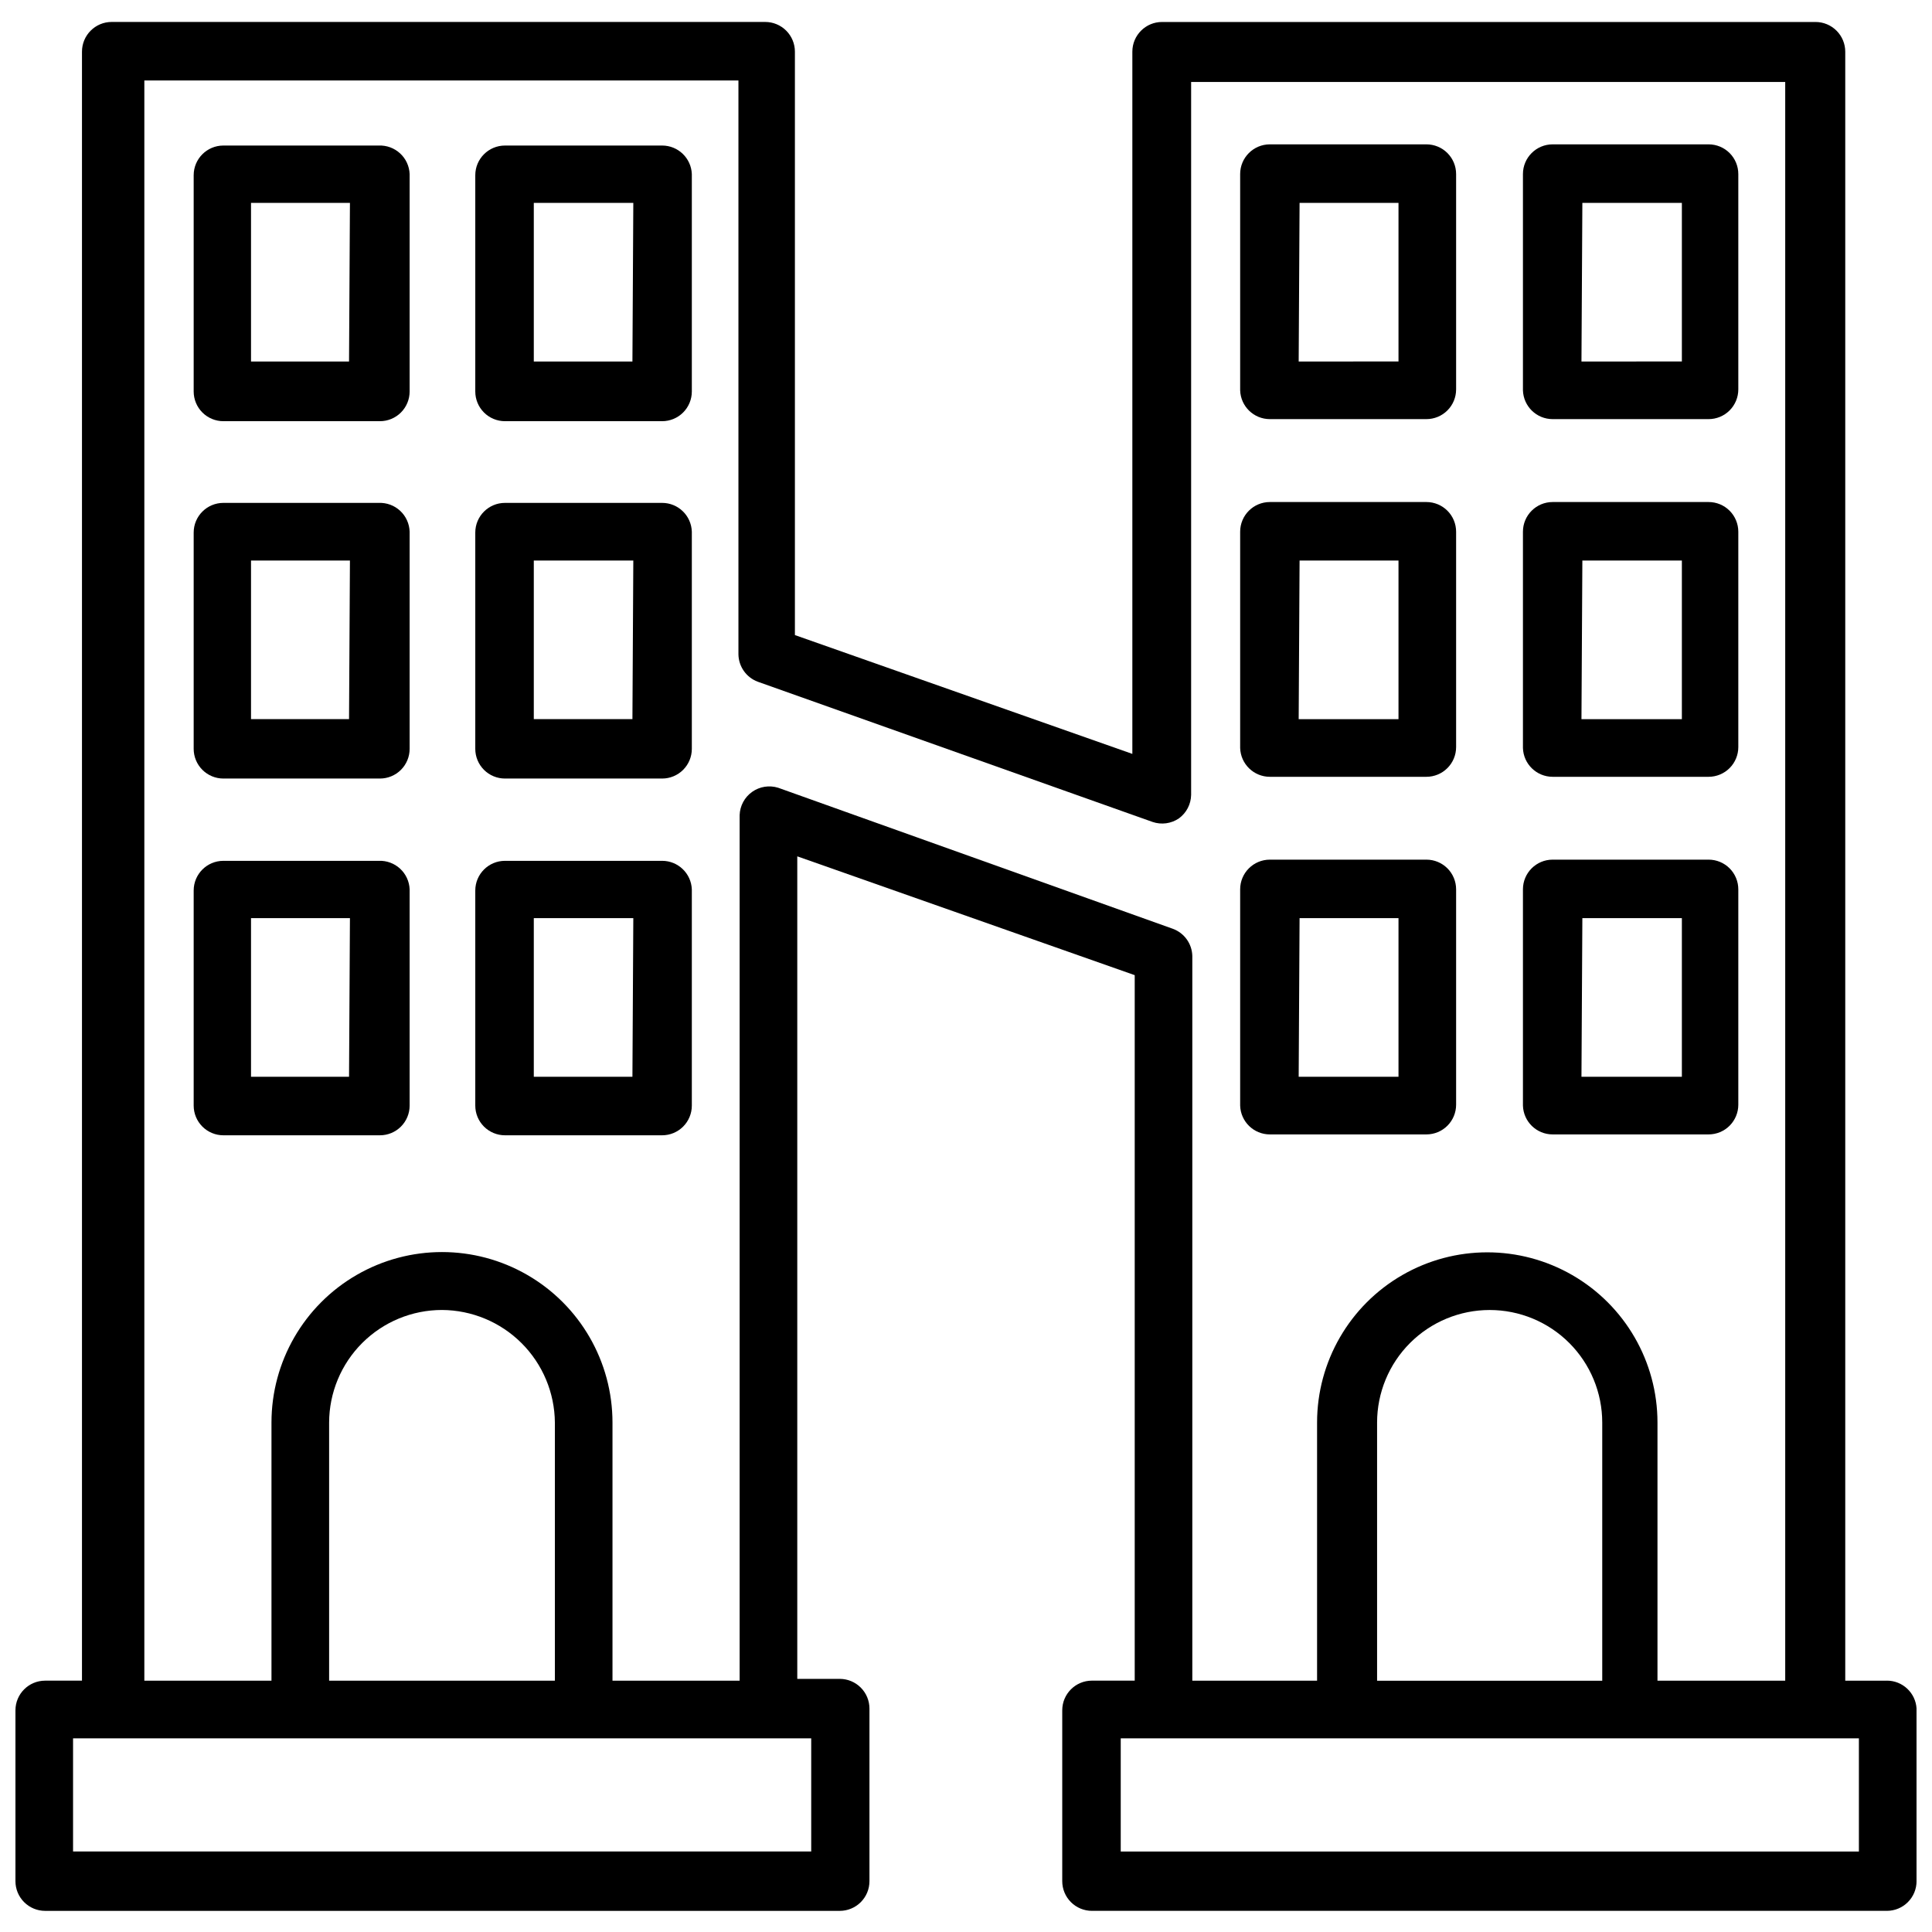 <?xml version="1.0" encoding="UTF-8"?>
<!-- Uploaded to: SVG Repo, www.svgrepo.com, Generator: SVG Repo Mixer Tools -->
<svg width="800px" height="800px" version="1.1" viewBox="144 144 512 512" xmlns="http://www.w3.org/2000/svg">
 <defs>
  <clipPath id="a">
   <path d="m148.09 149h503.81v502h-503.81z"/>
  </clipPath>
 </defs>
 <path d="m480.53 444.63h41.484c2.086 0 4.09-0.828 5.566-2.305 1.477-1.477 2.305-3.481 2.305-5.566v-57.074c0-2.086-0.828-4.09-2.305-5.566-1.477-1.477-3.481-2.305-5.566-2.305h-41.484c-4.348 0-7.875 3.523-7.875 7.871v57.309c0.129 4.258 3.617 7.641 7.875 7.637zm7.871-57.309h26.215v42.035h-26.453z"/>
 <path d="m244.37 372.13h-41.168c-4.348 0-7.875 3.523-7.875 7.871v56.992c0 2.09 0.832 4.09 2.309 5.566 1.477 1.477 3.477 2.305 5.566 2.305h41.484c2.086 0 4.09-0.828 5.566-2.305s2.305-3.477 2.305-5.566v-57.309c-0.082-2.086-0.988-4.059-2.527-5.477-1.535-1.414-3.57-2.164-5.66-2.078zm-7.871 57.23-25.977-0.004v-42.035h26.215z"/>
 <path d="m480.53 349.86h41.484c2.086 0 4.09-0.832 5.566-2.309 1.477-1.477 2.305-3.477 2.305-5.566v-57.07c0-2.09-0.828-4.09-2.305-5.566-1.477-1.477-3.481-2.305-5.566-2.305h-41.484c-4.348 0-7.875 3.523-7.875 7.871v57.309c0.129 4.254 3.617 7.637 7.875 7.637zm7.871-57.309h26.215v42.035h-26.453z"/>
 <path d="m555.47 349.86h41.328c2.086 0 4.09-0.832 5.566-2.309 1.473-1.477 2.305-3.477 2.305-5.566v-57.07c0-2.09-0.832-4.09-2.305-5.566-1.477-1.477-3.481-2.305-5.566-2.305h-41.328c-4.348 0-7.875 3.523-7.875 7.871v57.309c0.129 4.254 3.617 7.637 7.875 7.637zm7.871-57.309h26.371v42.035h-26.609z"/>
 <path d="m244.37 277.27h-41.168c-4.348 0-7.875 3.523-7.875 7.871v57.309c0 2.09 0.832 4.09 2.309 5.566 1.477 1.477 3.477 2.305 5.566 2.305h41.484c2.086 0 4.09-0.828 5.566-2.305 1.477-1.477 2.305-3.477 2.305-5.566v-57.543c-0.062-2.102-0.961-4.094-2.5-5.527-1.535-1.434-3.586-2.195-5.688-2.109zm-7.871 57.309h-25.977v-42.035h26.215z"/>
 <path d="m480.53 255.07h41.484c2.086 0 4.09-0.828 5.566-2.305 1.477-1.477 2.305-3.481 2.305-5.566v-57.074c0-2.086-0.828-4.09-2.305-5.566-1.477-1.477-3.481-2.305-5.566-2.305h-41.484c-4.348 0-7.875 3.523-7.875 7.871v57.309c0.129 4.258 3.617 7.641 7.875 7.637zm7.871-57.309h26.215v42.035l-26.453 0.004z"/>
 <path d="m319.47 182.57h-41.645c-4.348 0-7.871 3.523-7.871 7.871v57.309c0 2.086 0.828 4.09 2.305 5.566 1.477 1.477 3.481 2.305 5.566 2.305h41.645c2.086 0 4.09-0.828 5.566-2.305 1.477-1.477 2.305-3.481 2.305-5.566v-57.625c-0.168-4.223-3.644-7.559-7.871-7.555zm-7.871 57.23h-26.137v-42.039h26.371z"/>
 <path d="m555.47 255.07h41.328c2.086 0 4.09-0.828 5.566-2.305 1.473-1.477 2.305-3.481 2.305-5.566v-57.074c0-2.086-0.832-4.09-2.305-5.566-1.477-1.477-3.481-2.305-5.566-2.305h-41.328c-4.348 0-7.875 3.523-7.875 7.871v57.309c0.129 4.258 3.617 7.641 7.875 7.637zm7.871-57.309h26.371v42.035l-26.609 0.004z"/>
 <path d="m319.47 277.27h-41.645c-4.348 0-7.871 3.523-7.871 7.871v57.309c0 2.09 0.828 4.09 2.305 5.566 1.477 1.477 3.481 2.305 5.566 2.305h41.645c2.086 0 4.09-0.828 5.566-2.305 1.477-1.477 2.305-3.477 2.305-5.566v-57.543c-0.129-4.254-3.613-7.637-7.871-7.637zm-7.871 57.309h-26.137v-42.035h26.371z"/>
 <path d="m244.37 182.57h-41.168c-4.348 0-7.875 3.523-7.875 7.871v57.309c0 2.086 0.832 4.09 2.309 5.566 1.477 1.477 3.477 2.305 5.566 2.305h41.484c2.086 0 4.09-0.828 5.566-2.305 1.477-1.477 2.305-3.481 2.305-5.566v-57.625c-0.082-2.086-0.988-4.059-2.527-5.473-1.535-1.418-3.57-2.168-5.66-2.082zm-7.871 57.23h-25.977v-42.039h26.215z"/>
 <path d="m319.47 372.13h-41.645c-4.348 0-7.871 3.523-7.871 7.871v56.992c0 2.09 0.828 4.09 2.305 5.566 1.477 1.477 3.481 2.305 5.566 2.305h41.645c2.086 0 4.09-0.828 5.566-2.305 1.477-1.477 2.305-3.477 2.305-5.566v-57.309c-0.168-4.223-3.644-7.559-7.871-7.555zm-7.871 57.23-26.137-0.004v-42.035h26.371z"/>
 <path d="m555.47 444.63h41.328c2.086 0 4.09-0.828 5.566-2.305 1.473-1.477 2.305-3.481 2.305-5.566v-57.074c0-2.086-0.832-4.09-2.305-5.566-1.477-1.477-3.481-2.305-5.566-2.305h-41.328c-4.348 0-7.875 3.523-7.875 7.871v57.309c0.129 4.258 3.617 7.641 7.875 7.637zm7.871-57.309h26.371v42.035h-26.609z"/>
 <g clip-path="url(#a)">
  <path d="m644.03 589.4h-11.02v-431.7c0-2.09-0.832-4.09-2.309-5.566-1.477-1.477-3.477-2.309-5.566-2.309h-173.18c-4.348 0-7.871 3.527-7.871 7.875v186.09l-89.426-31.488v-154.61c0-2.09-0.828-4.09-2.305-5.566-1.477-1.477-3.481-2.309-5.566-2.309h-173.19c-4.348 0-7.871 3.527-7.871 7.875v431.7h-9.762c-4.348 0-7.871 3.527-7.871 7.871v45.266c0 2.09 0.828 4.09 2.305 5.566 1.477 1.477 3.481 2.305 5.566 2.305h210.58c2.086 0 4.09-0.828 5.566-2.305 1.477-1.477 2.305-3.477 2.305-5.566v-45.734c0-2.09-0.828-4.09-2.305-5.566s-3.481-2.309-5.566-2.309h-11.258v-217.98l89.426 31.488v186.96h-11.336c-4.348 0-7.871 3.527-7.871 7.871v45.266c0 2.09 0.828 4.09 2.305 5.566 1.477 1.477 3.481 2.305 5.566 2.305h210.66c2.086 0 4.09-0.828 5.566-2.305 1.477-1.477 2.305-3.477 2.305-5.566v-45.734c-0.25-4.164-3.703-7.41-7.871-7.402zm-285.05 15.273v29.992h-195.62v-29.992zm-127.76-15.273v-68.406c0.02-7.922 3.18-15.508 8.789-21.102s13.203-8.734 21.125-8.734c7.906 0.043 15.48 3.195 21.078 8.781 5.598 5.582 8.773 13.148 8.836 21.055v68.406zm119.02-236.63c-2.348-0.738-4.902-0.34-6.914 1.082-2.008 1.422-3.234 3.703-3.316 6.16v229.39h-33.695v-68.406c0-16.145-8.609-31.062-22.59-39.133s-31.207-8.07-45.188 0-22.594 22.988-22.594 39.133v68.406h-33.691v-424.07h157.44v152.09c0.055 3.234 2.086 6.109 5.117 7.242l104.62 37.156h-0.004c2.356 0.809 4.953 0.461 7.008-0.945 1.988-1.453 3.184-3.754 3.227-6.219v-188.93h157.44v423.67h-33.852v-68.406c0-16.117-8.598-31.008-22.551-39.062-13.957-8.059-31.152-8.059-45.109 0-13.953 8.055-22.551 22.945-22.551 39.062v68.406h-33.062v-192.08c-0.086-3.207-2.113-6.039-5.117-7.16zm218.37 168.23v68.406h-59.668v-68.406c0-7.914 3.141-15.504 8.738-21.098 5.594-5.594 13.184-8.738 21.094-8.738 7.914 0 15.504 3.144 21.098 8.738s8.738 13.184 8.738 21.098zm68.016 113.67h-195.62v-29.992h195.62z"/>
 </g>
</svg>